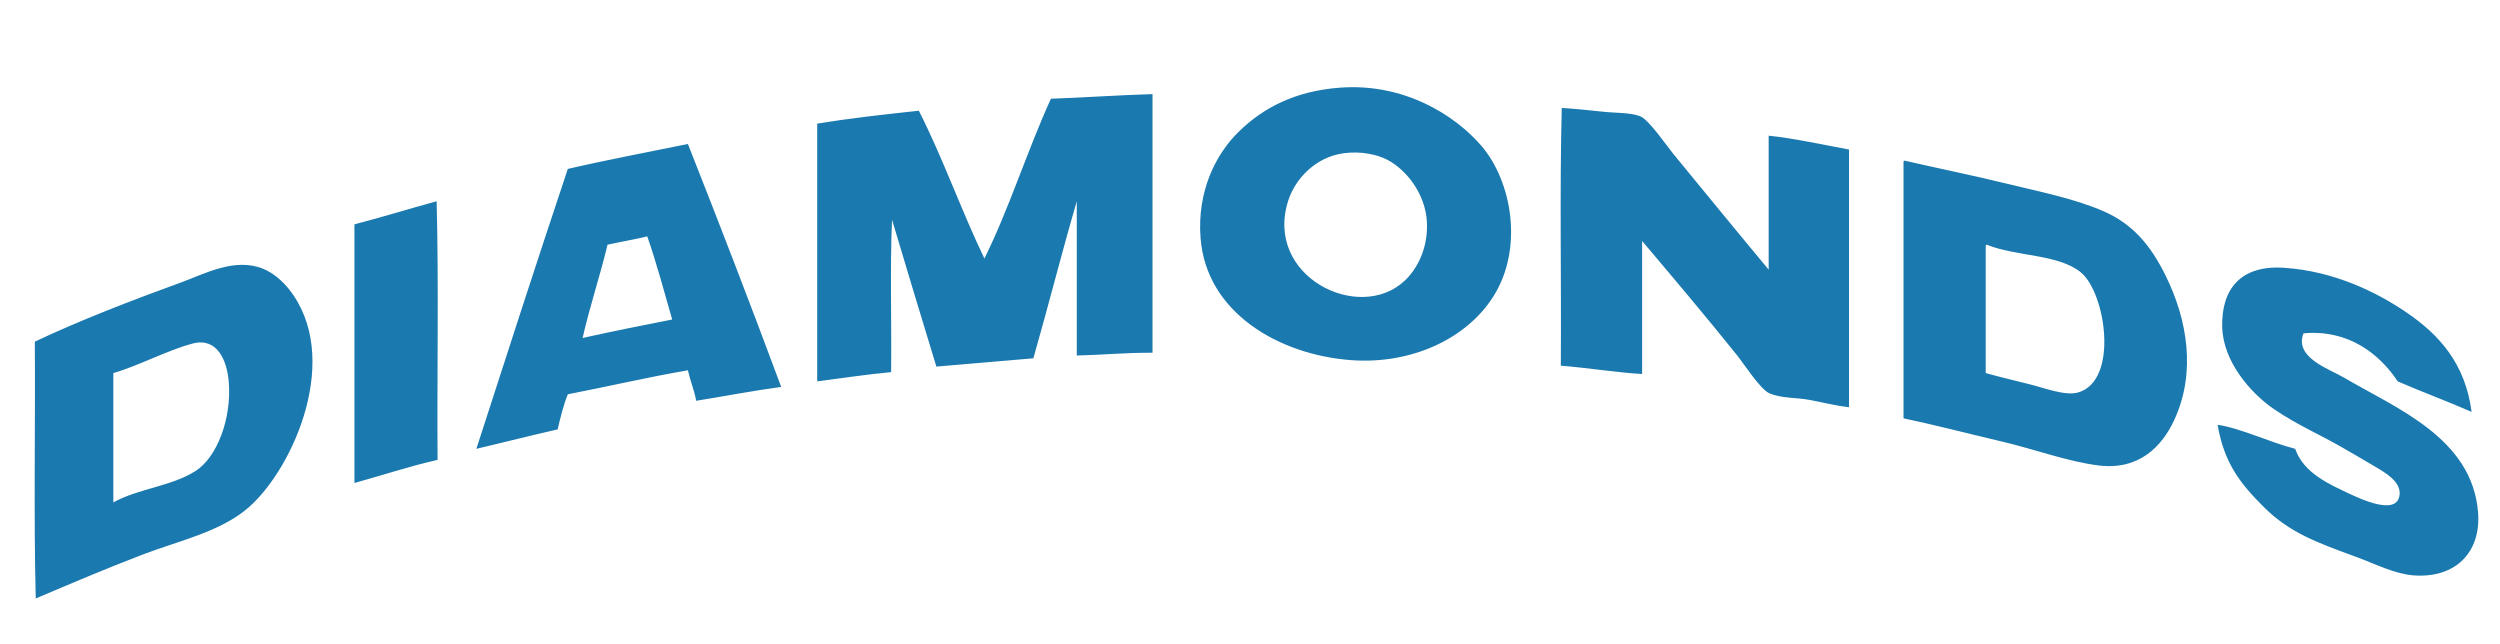 <?xml version="1.0" encoding="utf-8"?>
<!-- Generator: Adobe Illustrator 17.0.0, SVG Export Plug-In . SVG Version: 6.00 Build 0)  -->
<!DOCTYPE svg PUBLIC "-//W3C//DTD SVG 1.1//EN" "http://www.w3.org/Graphics/SVG/1.1/DTD/svg11.dtd">
<svg version="1.1" id="DIAMONDS_x5F_3_xA0_Image_1_"
	 xmlns="http://www.w3.org/2000/svg" xmlns:xlink="http://www.w3.org/1999/xlink" x="0px" y="0px" width="200px" height="51.5px"
	 viewBox="0 0 200 51.5" style="enable-background:new 0 0 200 51.5;" xml:space="preserve">
<path id="color1" style="fill-rule:evenodd;clip-rule:evenodd;fill:#1A79AF;" d="M107.204,7.012
	c5.114-0.378,9.171,2.177,11.307,4.655c2.424,2.813,3.403,8.177,0.96,12.045c-2.176,3.447-6.633,5.45-11.38,5.1
	c-5.778-0.428-11.582-3.8-12.045-9.755c-0.295-3.789,1.237-6.734,3.03-8.498C101.064,8.602,103.65,7.274,107.204,7.012z
	 M103.066,16.027c-1.97,6.068,5.651,9.869,9.311,6.429c0.993-0.935,1.893-2.6,1.773-4.729c-0.128-2.274-1.693-4.188-3.178-4.951
	c-0.795-0.409-2.076-0.705-3.473-0.517C105.23,12.563,103.622,14.314,103.066,16.027z M84.074,7.898
	c-1.893,4.142-3.322,8.747-5.321,12.784c-1.851-3.84-3.327-8.054-5.247-11.824c-2.756,0.298-5.511,0.598-8.129,1.035
	c0,6.872,0,13.745,0,20.617c1.968-0.249,3.881-0.553,5.912-0.739c0.049-4.039-0.099-8.276,0.074-12.192
	c1.176,3.922,2.348,7.85,3.547,11.749c2.593-0.215,5.166-0.449,7.759-0.664c1.192-4.154,2.264-8.428,3.473-12.563
	c0,4.114,0,8.227,0,12.341c2.048-0.045,3.948-0.24,6.06-0.222c0-6.896,0-13.794,0-20.691C89.45,7.609,86.811,7.803,84.074,7.898z
	 M124.865,29.255c2.168,0.173,4.519,0.555,6.504,0.665c0-3.547,0-7.095,0-10.642c2.429,2.872,5.127,6.063,7.611,9.163
	c0.531,0.663,1.85,2.715,2.586,3.03c0.93,0.398,2.155,0.329,3.178,0.518c1.062,0.195,2.045,0.458,3.178,0.591
	c0-6.872,0-13.745,0-20.618c-2.082-0.382-4.418-0.901-6.429-1.108c0,3.572,0,7.144,0,10.715c-2.41-2.881-5.092-6.177-7.612-9.237
	c-0.521-0.634-1.967-2.752-2.66-3.03c-0.77-0.308-2.011-0.256-3.029-0.37c-1.074-0.119-2.368-0.246-3.252-0.295
	C124.767,15.362,124.915,22.406,124.865,29.255z M55.032,11.519c2.541,6.425,5.037,12.896,7.464,19.435
	c-2.323,0.313-4.529,0.743-6.799,1.109c-0.161-0.875-0.477-1.593-0.665-2.44c-3.278,0.565-6.39,1.296-9.607,1.921
	c-0.351,0.857-0.584,1.831-0.813,2.809c-2.194,0.49-4.326,1.044-6.503,1.552c2.417-7.485,4.837-14.968,7.316-22.391
	C48.563,12.785,51.822,12.177,55.032,11.519z M51.781,18.909c-1.024,0.257-2.132,0.43-3.178,0.665
	c-0.611,2.542-1.41,4.896-1.995,7.464c2.357-0.525,4.758-1.006,7.168-1.478C53.131,23.322,52.527,21.045,51.781,18.909z
	 M152.355,12.849c2.633,0.606,5.451,1.176,8.203,1.848c2.664,0.65,5.47,1.208,7.759,2.217c2.256,0.993,3.714,2.652,4.951,5.173
	c1.708,3.479,2.448,7.689,0.665,11.527c-0.959,2.066-2.792,4.037-6.06,3.621c-2.489-0.317-5.09-1.294-7.759-1.921
	c-2.719-0.639-5.381-1.334-7.833-1.848c0-6.799,0-13.597,0-20.396C152.275,12.966,152.269,12.862,152.355,12.849z M158.858,19.796
	c0,3.35,0,6.7,0,10.05c1.054,0.297,2.207,0.57,3.474,0.887c1.259,0.314,2.897,0.959,3.916,0.665
	c3.279-0.944,2.211-7.972,0.222-9.607c-1.796-1.476-5.172-1.257-7.537-2.217C158.847,19.586,158.852,19.69,158.858,19.796z
	 M28.355,17.948c0,6.897,0,13.794,0,20.691c2.222-0.61,4.338-1.327,6.651-1.848c-0.049-6.872,0.099-13.941-0.074-20.691
	C32.726,16.702,30.586,17.371,28.355,17.948z M2.86,47.877c-0.172-6.7-0.025-13.721-0.074-20.544
	c3.546-1.679,7.672-3.273,11.675-4.729c1.9-0.69,4.308-2.02,6.577-1.108c0.846,0.34,1.587,1.021,2.069,1.626
	c4.291,5.384,0.43,14.242-3.178,17.439c-2.214,1.964-5.61,2.698-8.424,3.77C8.477,45.483,5.514,46.753,2.86,47.877z M15.644,37.679
	c1.701-1.083,2.888-4.141,2.66-7.094c-0.135-1.757-0.929-3.616-2.882-3.104c-2.019,0.529-4.371,1.799-6.355,2.364
	c0,3.449,0,6.897,0,10.346C11.087,39.075,13.701,38.917,15.644,37.679z M192.482,24.969c-2.376-1.614-5.775-3.28-9.755-3.547
	c-3.468-0.232-5.021,1.699-4.951,4.729c0.065,2.794,2.306,5.327,4.139,6.577c1.855,1.265,3.675,2.038,5.395,3.029
	c0.839,0.483,1.662,0.958,2.66,1.552c0.798,0.475,2.133,1.206,1.995,2.291c-0.229,1.82-3.511,0.133-4.581-0.37
	c-1.826-0.856-3.216-1.756-3.77-3.325c-2.076-0.535-4.357-1.652-6.207-1.921c0.537,3.123,1.861,4.743,3.695,6.576
	c2.076,2.077,4.306,2.858,7.389,3.991c1.51,0.554,3.074,1.363,4.582,1.478c3.376,0.257,5.417-1.858,5.173-5.025
	c-0.46-5.972-6.56-8.338-10.715-10.788c-1.197-0.707-4.012-1.607-3.252-3.548c3.548-0.331,6.064,1.611,7.538,3.843
	c1.939,0.844,3.976,1.592,5.911,2.438C197.218,29.078,195.148,26.779,192.482,24.969z"/>
</svg>
